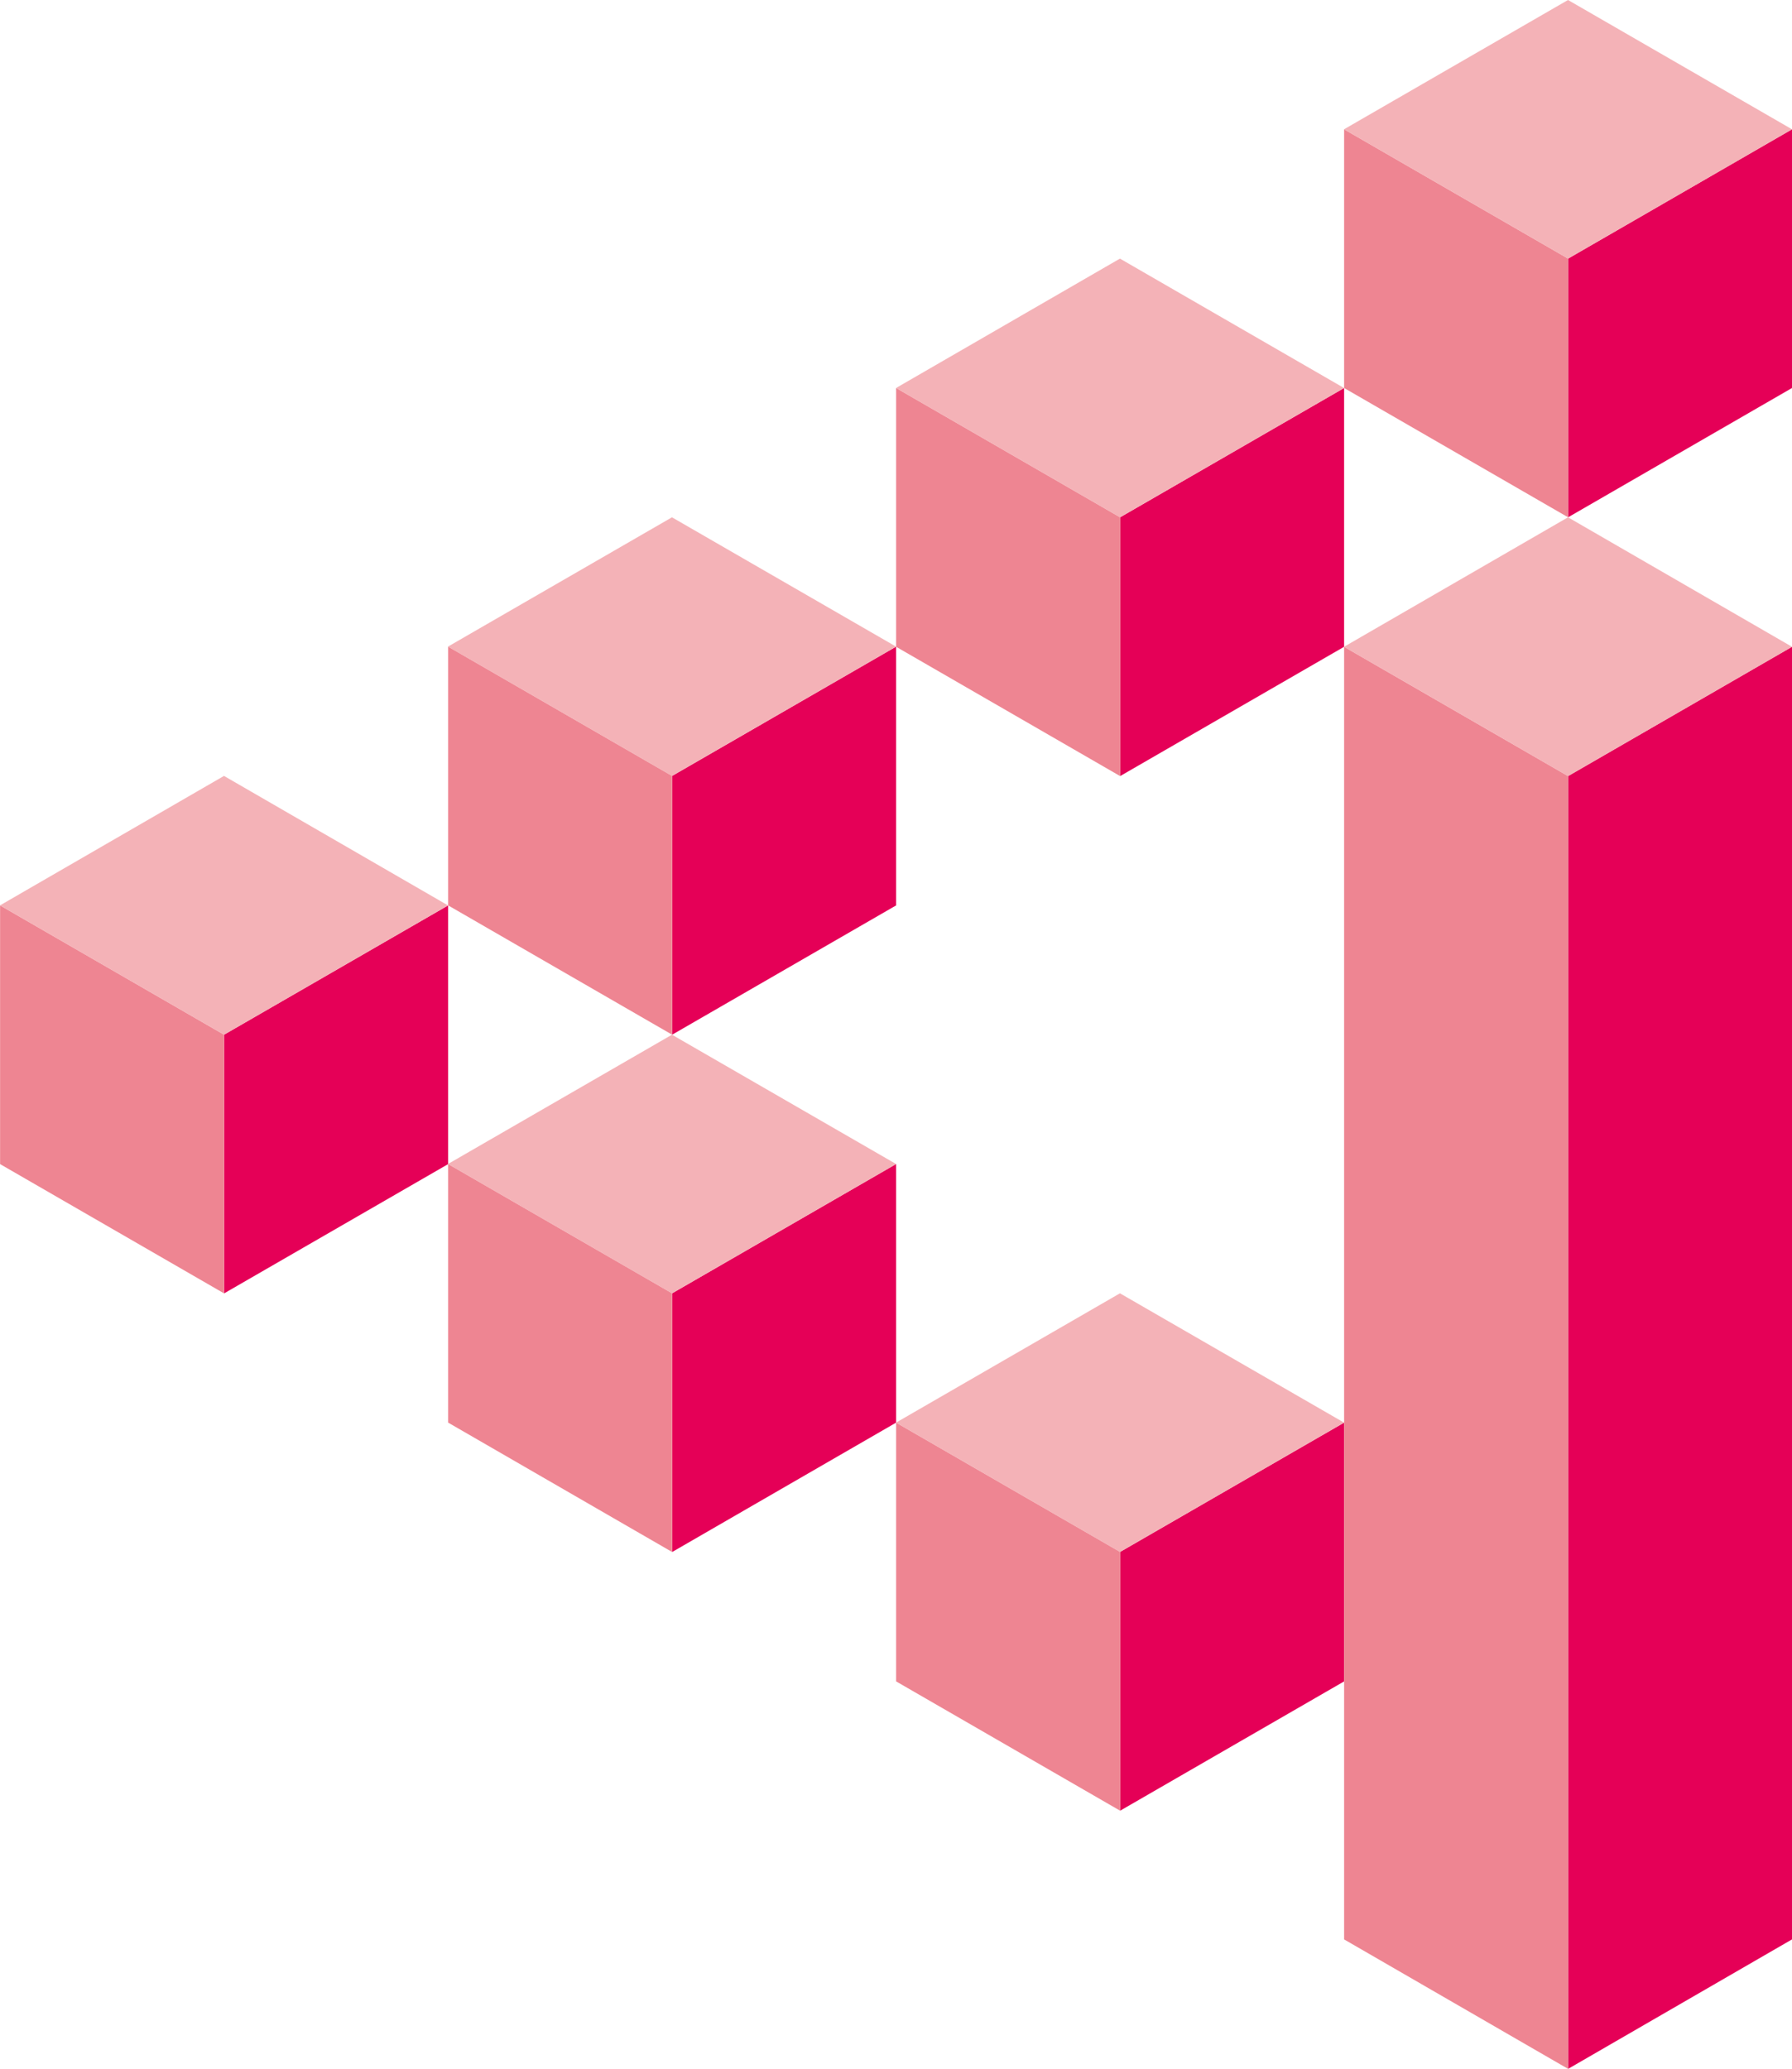 <?xml version="1.0" encoding="UTF-8"?>
<svg id="_レイヤー_2" data-name="レイヤー 2" xmlns="http://www.w3.org/2000/svg" viewBox="0 0 204.17 235.68">
  <g id="_レイヤー_1-2" data-name="レイヤー 1">
    <g>
      <g>
        <polygon points="204.17 44.2 178.66 58.93 178.66 29.46 204.17 14.73 204.17 44.2" fill="#e50057" stroke-width="0"/>
        <polygon points="153.14 44.2 178.66 58.93 178.66 29.46 153.14 14.73 153.14 44.2" fill="#ee8592" stroke-width="0"/>
        <polygon points="153.13 14.73 178.65 0 204.17 14.73 178.65 29.46 153.13 14.73" fill="#f4b2b7" stroke-width="0"/>
      </g>
      <g>
        <polygon points="153.14 73.68 127.62 88.41 127.62 58.93 153.14 44.2 153.14 73.68" fill="#e50057" stroke-width="0"/>
        <polygon points="102.1 73.68 127.62 88.41 127.62 58.93 102.1 44.2 102.1 73.68" fill="#ee8592" stroke-width="0"/>
        <polygon points="102.09 44.2 127.6 29.46 153.13 44.2 127.6 58.93 102.09 44.2" fill="#f4b2b7" stroke-width="0"/>
      </g>
      <g>
        <polygon points="102.1 103.14 76.58 117.87 76.58 88.39 102.1 73.66 102.1 103.14" fill="#e50057" stroke-width="0"/>
        <polygon points="51.06 103.14 76.58 117.87 76.58 88.39 51.06 73.66 51.06 103.14" fill="#ee8592" stroke-width="0"/>
        <polygon points="51.04 73.66 76.56 58.93 102.09 73.66 76.56 88.39 51.04 73.66" fill="#f4b2b7" stroke-width="0"/>
      </g>
      <g>
        <polygon points="51.06 132.61 25.53 147.34 25.53 117.87 51.06 103.14 51.06 132.61" fill="#e50057" stroke-width="0"/>
        <polygon points=".01 132.61 25.53 147.34 25.53 117.87 .01 103.14 .01 132.61" fill="#ee8592" stroke-width="0"/>
        <polygon points="0 103.14 25.52 88.39 51.04 103.14 25.52 117.87 0 103.14" fill="#f4b2b7" stroke-width="0"/>
      </g>
      <g>
        <polygon points="102.1 162.06 76.58 176.8 76.58 147.33 102.1 132.6 102.1 162.06" fill="#e50057" stroke-width="0"/>
        <polygon points="51.06 162.06 76.58 176.8 76.58 147.33 51.06 132.6 51.06 162.06" fill="#ee8592" stroke-width="0"/>
        <polygon points="51.04 132.6 76.56 117.87 102.09 132.6 76.56 147.33 51.04 132.6" fill="#f4b2b7" stroke-width="0"/>
      </g>
      <g>
        <polygon points="153.14 191.54 127.62 206.27 127.62 176.79 153.14 162.06 153.14 191.54" fill="#e50057" stroke-width="0"/>
        <polygon points="102.1 191.54 127.62 206.27 127.62 176.79 102.1 162.06 102.1 191.54" fill="#ee8592" stroke-width="0"/>
        <polygon points="102.09 162.06 127.6 147.33 153.13 162.06 127.6 176.79 102.09 162.06" fill="#f4b2b7" stroke-width="0"/>
      </g>
      <g>
        <polygon points="204.17 220.93 178.66 235.68 178.66 88.41 204.17 73.68 204.17 220.93" fill="#e50057" stroke-width="0"/>
        <polygon points="153.14 220.93 178.66 235.68 178.66 88.41 153.14 73.68 153.14 220.93" fill="#ee8592" stroke-width="0"/>
        <polygon points="153.13 73.68 178.65 58.93 204.17 73.68 178.65 88.41 153.13 73.68" fill="#f4b2b7" stroke-width="0"/>
      </g>
    </g>
  </g>
</svg>